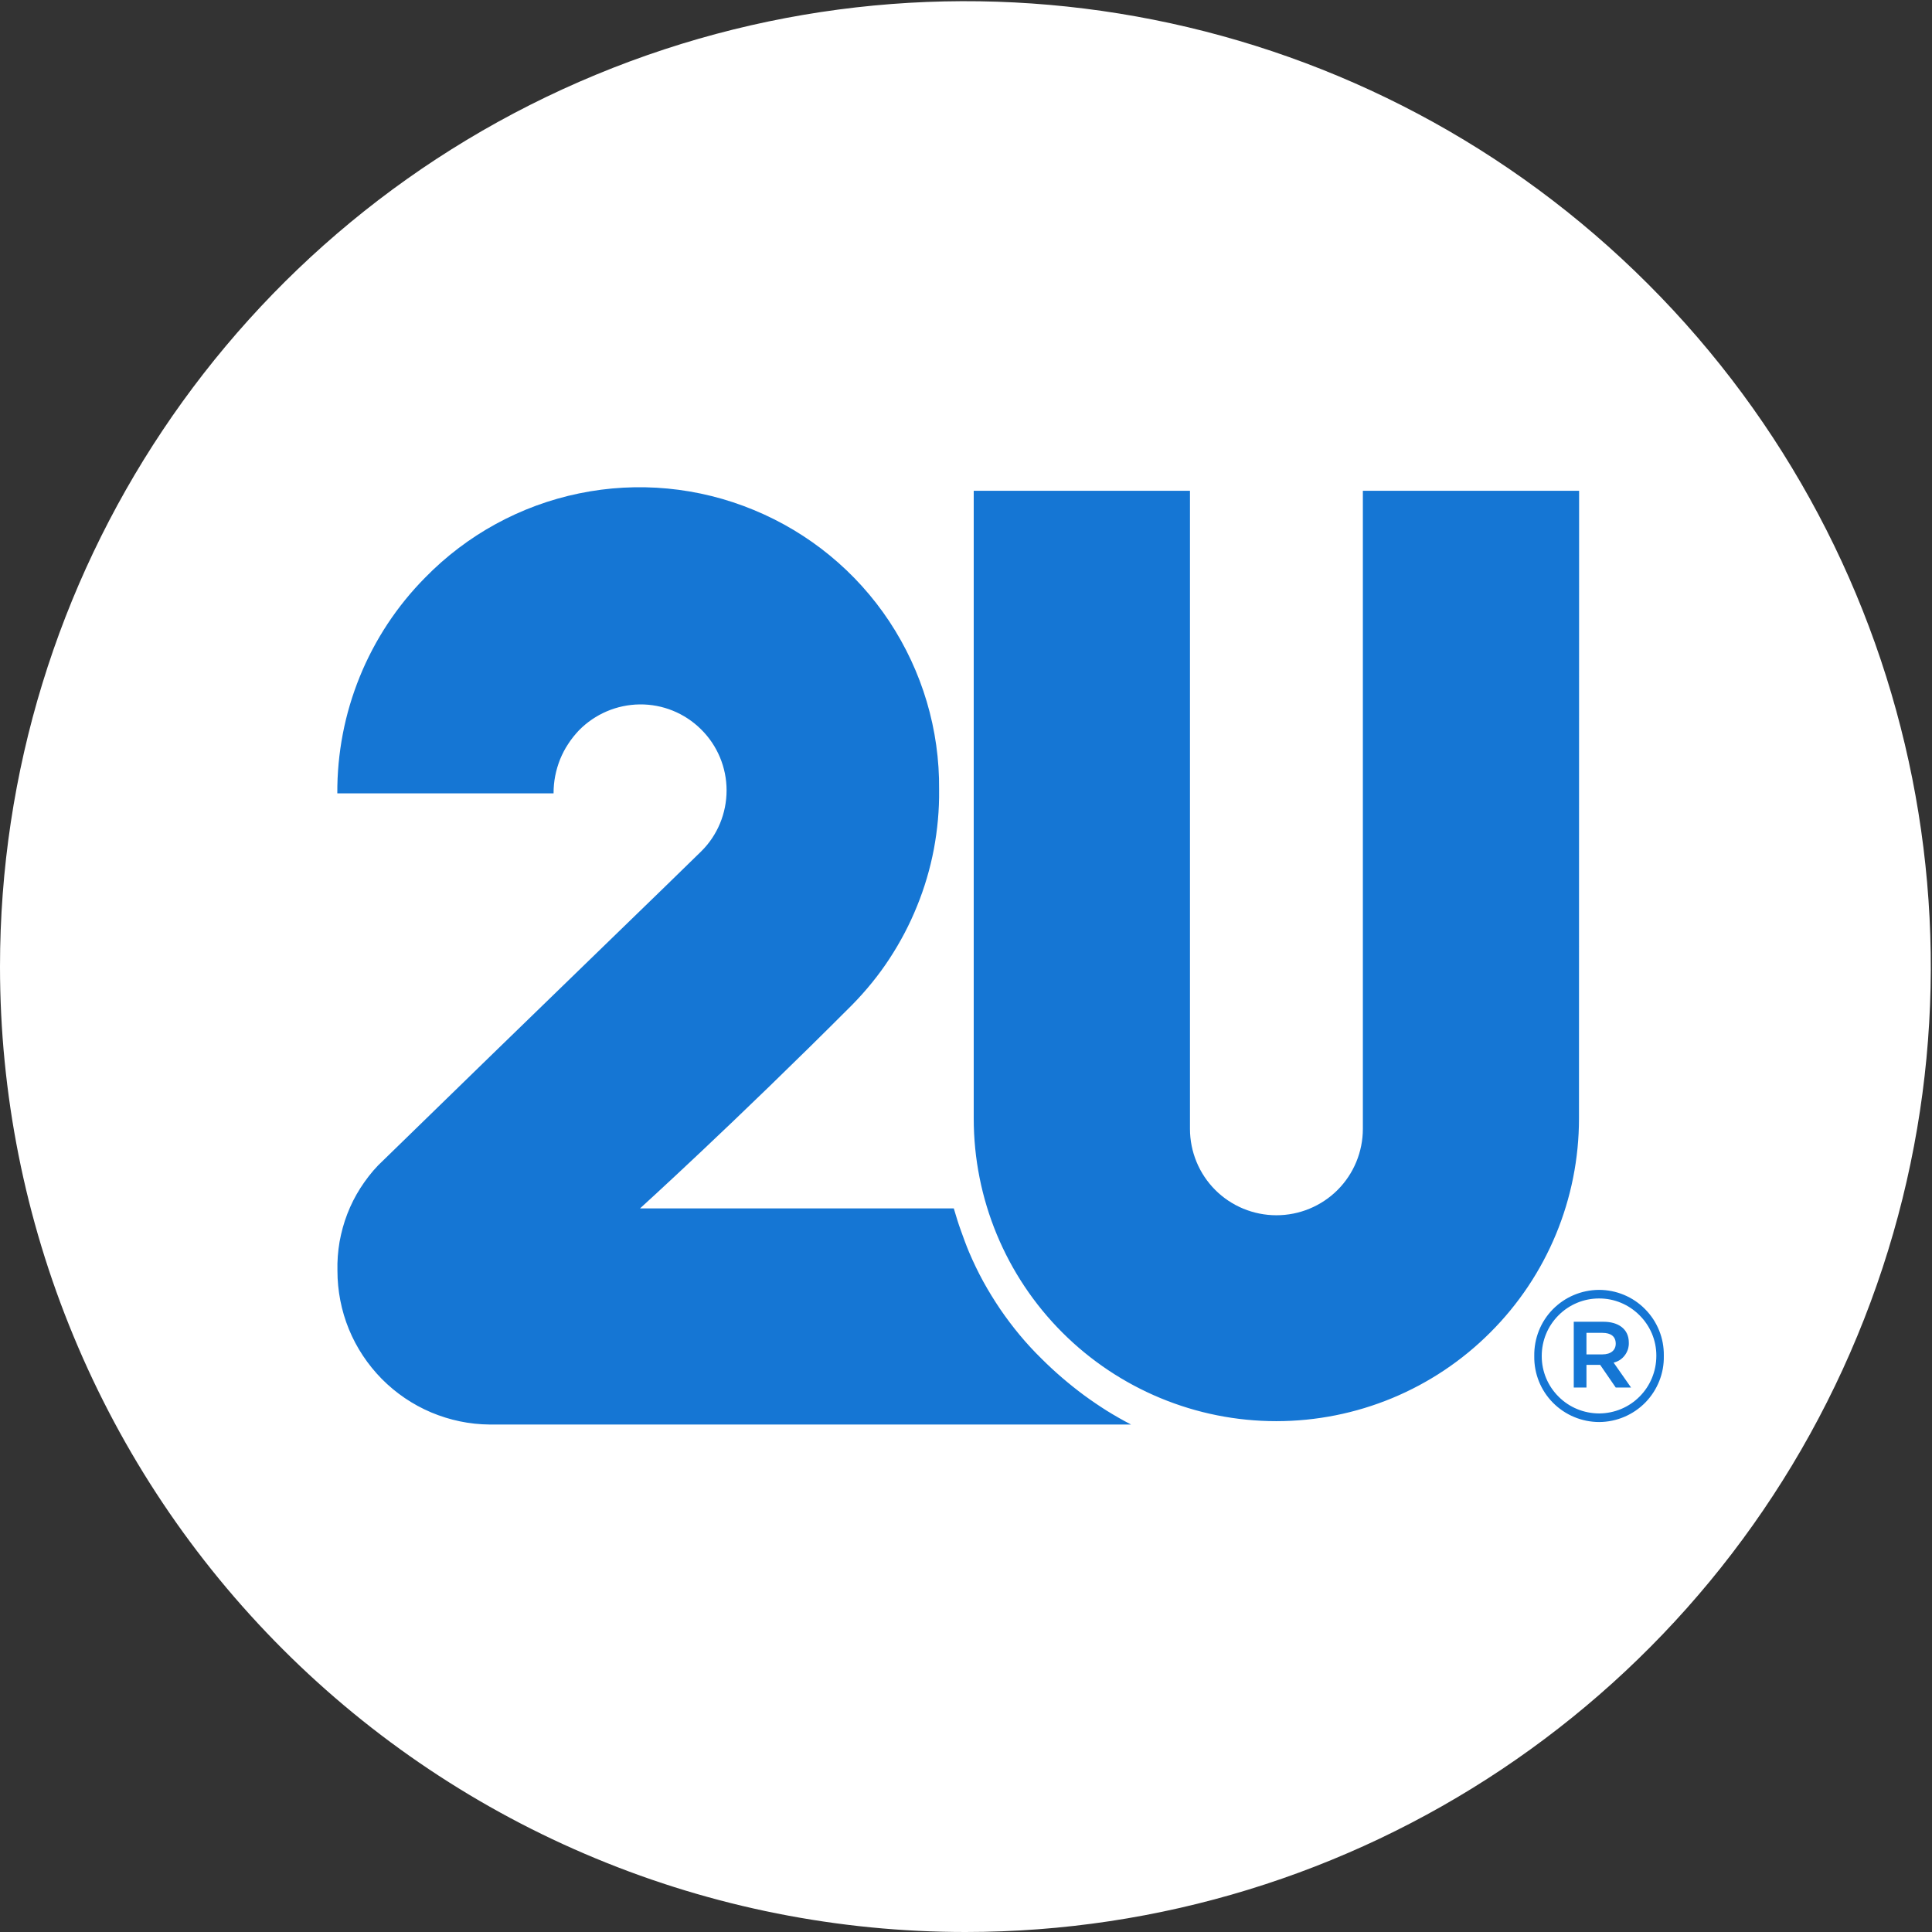 <svg version="1.2" xmlns="http://www.w3.org/2000/svg" viewBox="0 0 1551 1551" width="1551" height="1551">
	<rect x="0" y="0" width="1551" height="1551" fill="#333333" stroke="none"/>
	<title>2ud-svg</title>
	<style>
		.s0 { fill: #ffffff } 
		.s1 { fill: #1576d4 } 
	</style>
	<path id="Layer" class="s0" d="m775 1551c313.5 0 596.1-188.8 716-478.4 120-289.6 53.7-623-168-844.6-221.6-221.7-555-288-844.6-168-289.6 119.9-478.4 402.5-478.4 716 0 101.8 20 202.6 59 296.6 38.9 94 96 179.4 168 251.4 72 72 157.4 129.1 251.4 168 94 39 194.8 59 296.6 59z"/>
	<path id="Layer" fill-rule="evenodd" class="s1" d="m1267.6 897.9c0 64.5-25.6 126.3-71.2 171.8-45.5 45.6-107.3 71.2-171.8 71.2-64.4 0-126.2-25.6-171.8-71.2-45.5-45.5-71.1-107.3-71.1-171.8v-503.9h173.6v512.2c0 18.4 7.3 36.1 20.3 49.1 13 13 30.7 20.3 49.1 20.3 18.4 0 36.1-7.3 49.1-20.3 13-13 20.3-30.7 20.3-49.1v-512.2h173.6zm-478.3 130.8q6.3 11.4 13.6 22.2 7.3 10.7 15.6 20.7 8.3 10 17.6 19.1 7.9 7.9 16.4 15.2 8.5 7.3 17.5 14 9 6.6 18.5 12.6 9.5 5.9 19.5 11.1h-514.9c-16.2-0.1-32.1-3.5-46.9-9.7-14.9-6.3-28.3-15.4-39.7-26.9-11.3-11.5-20.3-25-26.4-39.9-6.1-14.9-9.2-30.9-9.2-47-0.2-7.8 0.4-15.5 1.7-23.2 1.4-7.6 3.4-15.1 6.2-22.3 2.8-7.3 6.3-14.2 10.5-20.8 4.2-6.5 8.9-12.7 14.3-18.3 120.8-117.8 246.3-239 259.3-252 13.1-12.9 20.4-30.6 20.4-49 0-18.4-7.4-36.1-20.5-49-13.1-13-30.8-20.2-49.2-20-18.4 0.2-36 7.7-48.9 20.9-3.2 3.4-6.1 7-8.6 10.9-2.6 3.9-4.7 8-6.5 12.4-1.7 4.3-3 8.7-3.9 13.3-0.9 4.6-1.3 9.2-1.3 13.9h-173.6c-0.1-16 1.4-32 4.4-47.7 3-15.7 7.6-31.1 13.6-45.9 6-14.8 13.5-29 22.3-42.4 8.8-13.3 18.9-25.8 30.2-37.2 33.5-34.3 76.5-57.9 123.6-67.6 47-9.7 95.8-5.1 140.2 13.3 44.4 18.3 82.3 49.4 108.8 89.4 26.5 40.1 40.5 87.1 40 135.1v0.4c0.2 15.9-1.3 31.8-4.2 47.4-3 15.7-7.5 31-13.5 45.7-5.9 14.7-13.4 28.9-22.1 42.2-8.7 13.3-18.8 25.7-29.9 37-94.8 95-170.4 163.5-170.4 163.5h251.9q1.3 4.5 2.7 8.9 1.4 4.5 3 8.9 1.5 4.4 3.2 8.8 1.6 4.3 3.4 8.6 5.1 12 11.3 23.4zm546.4 59.5v0.3c0.3 14-5.1 27.4-14.8 37.4-9.8 10-23.1 15.6-37 15.7-14 0-27.4-5.6-37.2-15.5-9.8-9.9-15.2-23.3-15-37.3v-0.3c-0.2-13.9 5.1-27.4 14.8-37.3 9.8-10 23.1-15.6 37.1-15.7 13.9 0 27.3 5.5 37.1 15.5 9.8 9.9 15.2 23.3 15 37.2zm-6 0c0-12.2-4.9-23.8-13.6-32.4-8.6-8.6-20.3-13.5-32.5-13.4-12.2 0-23.9 4.9-32.5 13.6-8.6 8.6-13.4 20.3-13.4 32.5v0.3c0 12.2 4.9 23.9 13.6 32.5 8.6 8.6 20.3 13.4 32.6 13.4 12.2-0.1 23.8-4.9 32.4-13.6 8.6-8.6 13.4-20.4 13.4-32.6zm-34.3 5.7l14 20h-12.3l-12.5-18.2h-11v18.2h-10.2v-52.8h23.9c11.6 0 20.3 5.6 20.3 16.7 0.1 1.8-0.2 3.6-0.7 5.4-0.6 1.7-1.4 3.4-2.5 4.8-1.1 1.5-2.5 2.8-4 3.8-1.6 1-3.3 1.7-5 2.1zm1.7-15.2c0-5.7-3.8-8.7-10.7-8.7h-12.8v17.3h12.8c6.9 0 10.7-3.5 10.7-8.6z"/>
</svg>